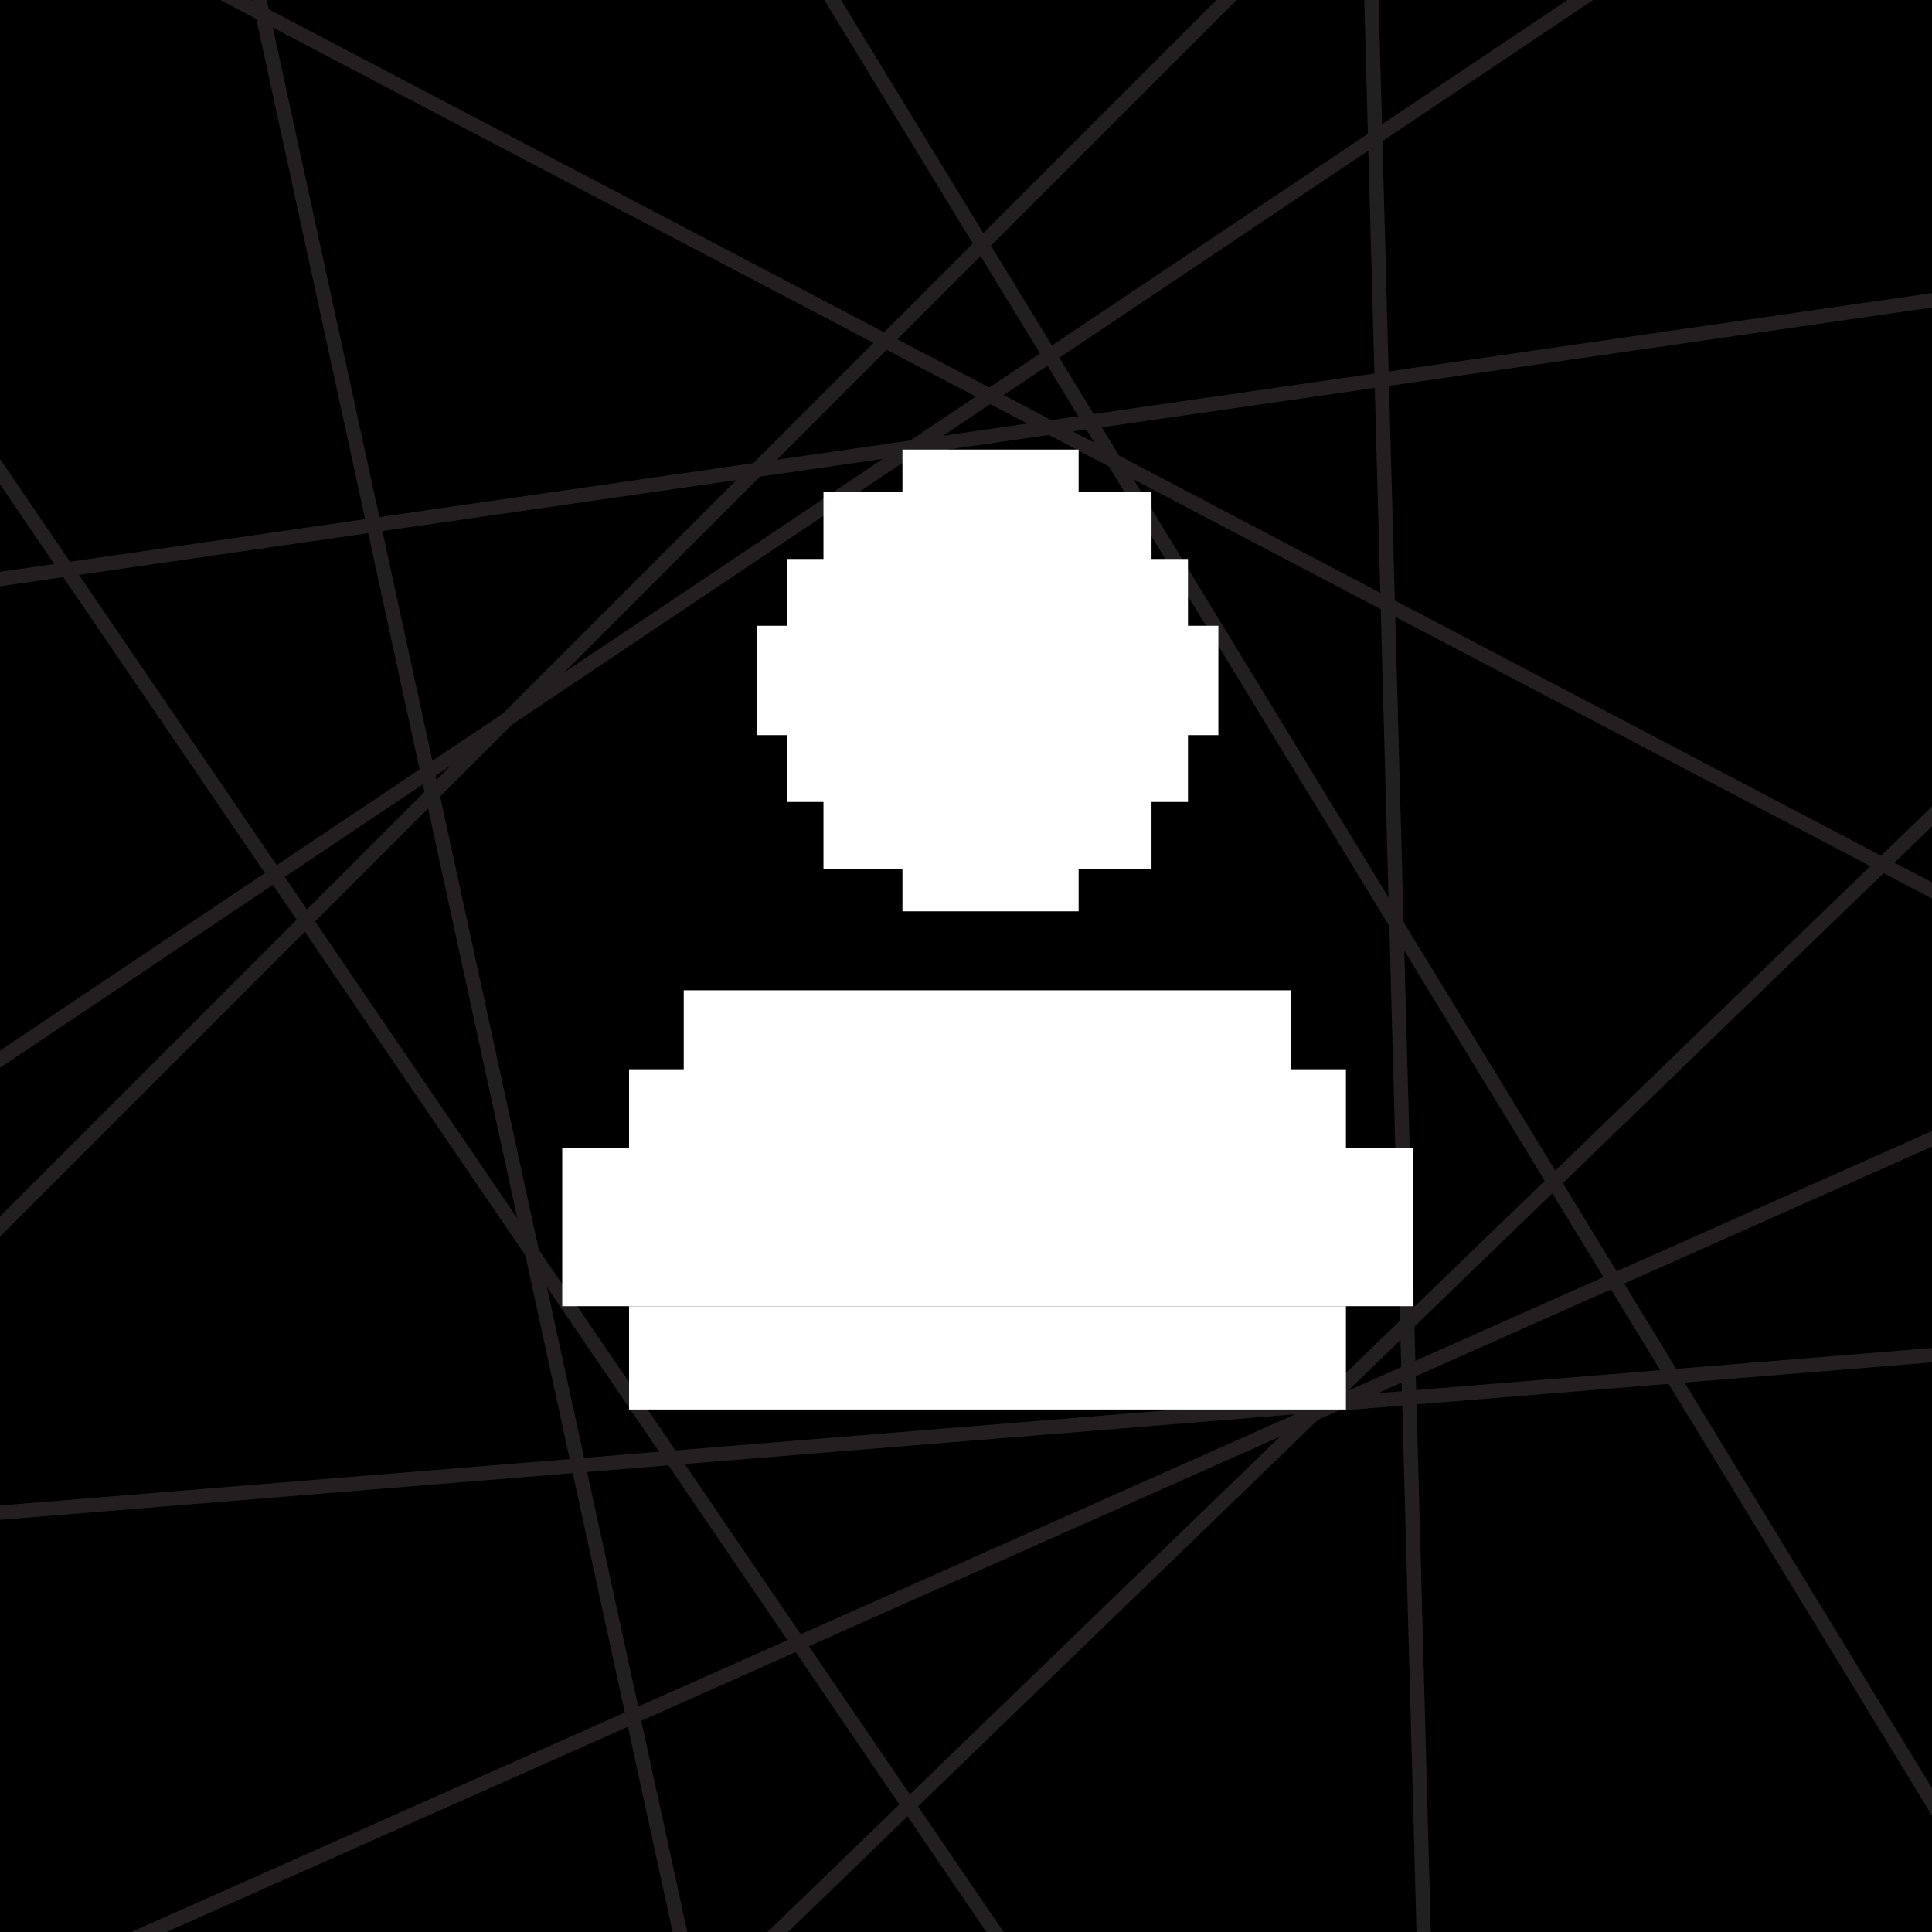 <svg width="540" height="540" viewBox="0 0 540 540" fill="none" xmlns="http://www.w3.org/2000/svg">
<rect x="0" y="0" width="540" height="540" fill="#808080" stroke="none"/>
<g clip-path="url(#clip0_866_1128)">
<path d="M0 0H540V540H0V0Z" fill="black"/>
<line x1="-183.881" y1="526.691" x2="563.263" y2="-220.453" stroke="#231F20" stroke-width="4"/>
<line x1="-182.629" y1="437.671" x2="734.178" y2="362.956" stroke="#231F20" stroke-width="4"/>
<line x1="-218.895" y1="-149.493" x2="767.676" y2="368.413" stroke="#231F20" stroke-width="4"/>
<line x1="236.694" y1="754.371" x2="22.739" y2="-228.803" stroke="#231F20" stroke-width="4"/>
<line x1="-183.28" y1="640.048" x2="755.745" y2="222.326" stroke="#231F20" stroke-width="4"/>
<line x1="-182.752" y1="188.212" x2="841.175" y2="40.481" stroke="#231F20" stroke-width="4"/>
<line x1="735.596" y1="-197.001" x2="-206.825" y2="434.676" stroke="#231F20" stroke-width="4"/>
<line x1="404.759" y1="793.054" x2="377.59" y2="-212.195" stroke="#231F20" stroke-width="4"/>
<line x1="695.42" y1="758.385" x2="79.025" y2="-251.958" stroke="#231F20" stroke-width="4"/>
<line x1="-42.919" y1="791.562" x2="767.053" y2="8.758" stroke="#231F20" stroke-width="4"/>
<line x1="-180.814" y1="-133.564" x2="408.34" y2="731.169" stroke="#231F20" stroke-width="4"/>
<rect x="252.234" y="125.666" width="49.244" height="129.052" fill="white"/>
<rect x="340.535" y="174.908" width="30.565" height="129.052" transform="rotate(90 340.535 174.908)" fill="white"/>
<rect x="321.855" y="137.551" width="35.659" height="91.695" transform="rotate(90 321.855 137.551)" fill="white"/>
<rect width="35.659" height="91.695" transform="matrix(-4.37114e-08 -1 -1 4.37114e-08 321.855 242.828)" fill="white"/>
<rect x="332.043" y="156.23" width="35.659" height="112.072" transform="rotate(90 332.043 156.23)" fill="white"/>
<rect width="35.659" height="112.072" transform="matrix(-4.37114e-08 -1 -1 4.37114e-08 332.043 224.152)" fill="white"/>
<rect x="191.105" y="276.791" width="169.806" height="28.867" fill="white"/>
<rect x="175.822" y="298.865" width="200.371" height="28.867" fill="white"/>
<rect x="175.822" y="365.092" width="200.371" height="28.867" fill="white"/>
<rect x="157.146" y="320.941" width="237.728" height="44.149" fill="white"/>
</g>
<defs>
<clipPath id="clip0_866_1128">
<rect width="540" height="540" fill="white"/>
</clipPath>
</defs>
</svg>
